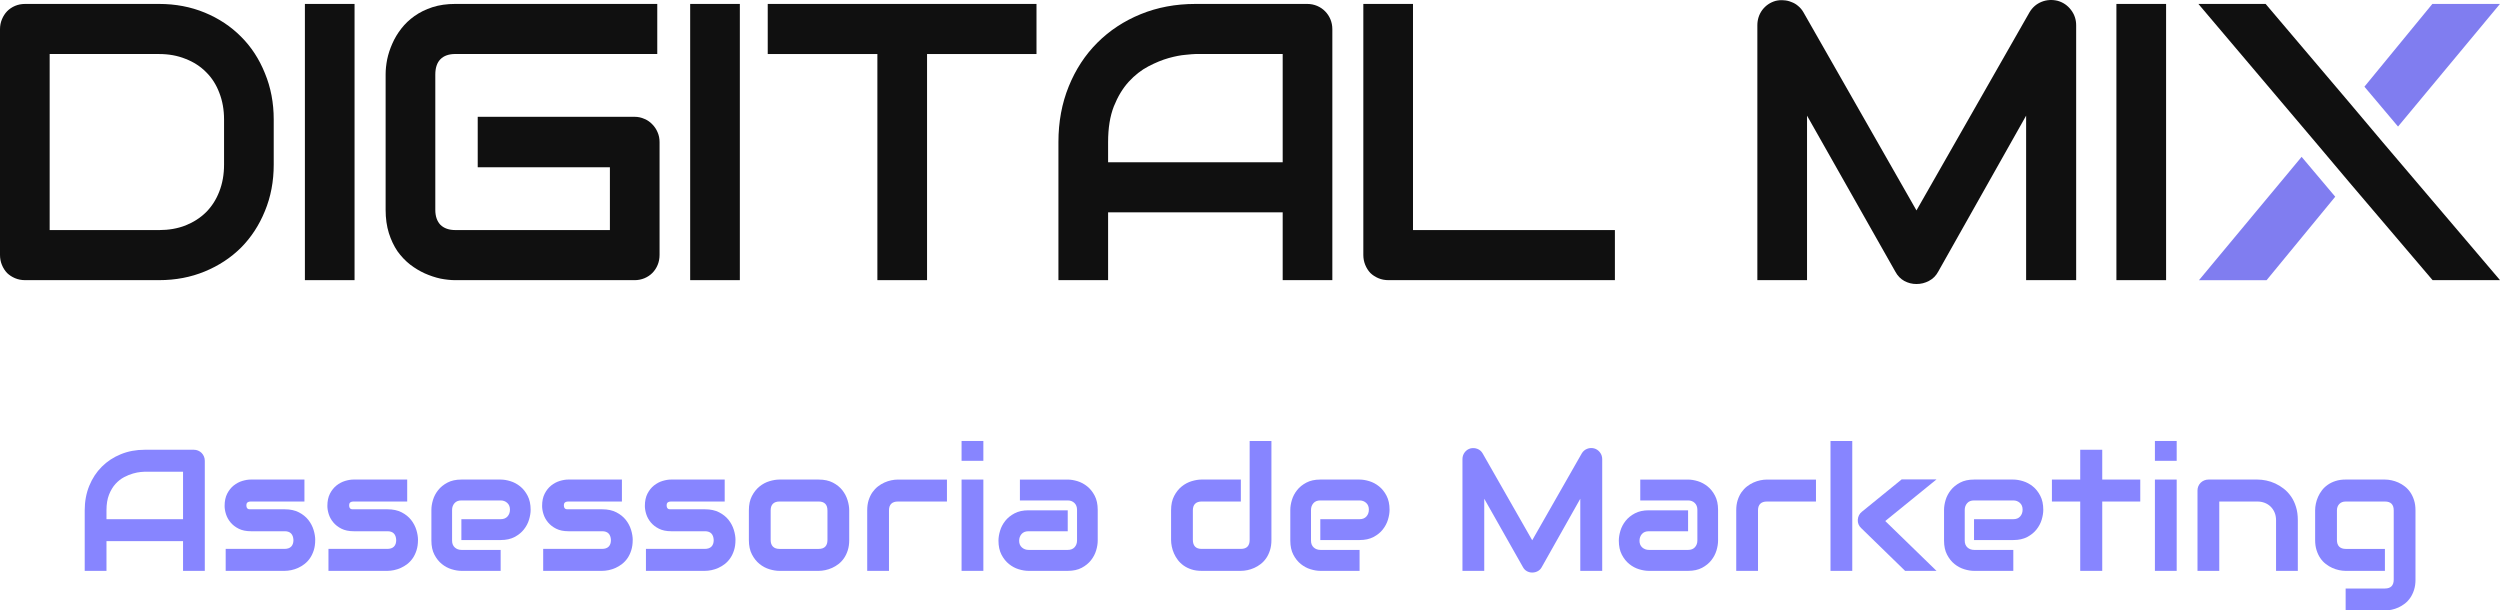 <svg width="172" height="42" viewBox="0 0 172 42" fill="none" xmlns="http://www.w3.org/2000/svg">
<g clip-path="url(#clip0_2_124)">
<path d="M164.985 8.707L162.672 5.964L167.345 0.271H171.997L164.985 8.707Z" fill="#807DF0"/>
<path d="M158.351 10.791L160.664 13.534L155.941 19.277H151.289L158.351 10.791Z" fill="#807DF0"/>
<path d="M18.832 11.323C18.832 12.481 18.63 13.545 18.227 14.517C17.833 15.489 17.285 16.328 16.585 17.035C15.884 17.732 15.052 18.28 14.088 18.677C13.124 19.075 12.077 19.274 10.947 19.274H1.722C1.477 19.274 1.249 19.23 1.038 19.141C0.828 19.053 0.644 18.934 0.487 18.783C0.338 18.624 0.219 18.439 0.132 18.226C0.044 18.014 0 17.784 0 17.537V2.008C0 1.769 0.044 1.544 0.132 1.332C0.219 1.12 0.337 0.934 0.487 0.776C0.645 0.616 0.829 0.493 1.038 0.404C1.249 0.316 1.477 0.271 1.722 0.271H10.947C12.077 0.271 13.124 0.47 14.088 0.868C15.052 1.266 15.884 1.818 16.585 2.524C17.286 3.222 17.834 4.062 18.227 5.042C18.63 6.014 18.832 7.074 18.832 8.222V11.323ZM15.415 8.222C15.415 7.551 15.306 6.937 15.087 6.38C14.877 5.824 14.575 5.351 14.18 4.963C13.786 4.565 13.313 4.26 12.761 4.048C12.218 3.828 11.613 3.717 10.948 3.717H3.417V15.829H10.947C11.613 15.829 12.217 15.723 12.761 15.512C13.312 15.291 13.786 14.986 14.18 14.597C14.574 14.2 14.876 13.727 15.086 13.18C15.305 12.623 15.415 12.005 15.415 11.325V8.224L15.415 8.222Z" fill="#101010"/>
<path d="M24.393 19.274H20.977V0.271H24.393V19.274Z" fill="#101010"/>
<path d="M45.378 17.538C45.378 17.785 45.334 18.015 45.246 18.227C45.158 18.439 45.036 18.625 44.878 18.784C44.729 18.934 44.549 19.053 44.339 19.142C44.129 19.23 43.901 19.275 43.656 19.275H31.329C31.014 19.275 30.672 19.239 30.304 19.168C29.945 19.089 29.585 18.969 29.226 18.81C28.875 18.651 28.538 18.448 28.214 18.2C27.889 17.944 27.601 17.64 27.346 17.286C27.101 16.924 26.904 16.509 26.755 16.041C26.606 15.564 26.531 15.029 26.531 14.437V5.108C26.531 4.79 26.567 4.45 26.637 4.087C26.715 3.716 26.834 3.354 26.992 3C27.15 2.638 27.355 2.294 27.61 1.967C27.864 1.64 28.166 1.353 28.516 1.105C28.875 0.849 29.288 0.646 29.752 0.495C30.216 0.345 30.742 0.27 31.329 0.27H45.22V3.715H31.329C30.882 3.715 30.54 3.835 30.304 4.073C30.067 4.312 29.949 4.665 29.949 5.134V14.436C29.949 14.878 30.067 15.222 30.304 15.47C30.549 15.708 30.891 15.828 31.329 15.828H41.961V11.508H32.867V8.036H43.656C43.901 8.036 44.129 8.085 44.339 8.182C44.55 8.271 44.729 8.395 44.878 8.554C45.036 8.713 45.158 8.898 45.246 9.11C45.334 9.313 45.378 9.534 45.378 9.773V17.538Z" fill="#101010"/>
<path d="M50.901 19.274H47.484V0.271H50.901V19.274Z" fill="#101010"/>
<path d="M71.311 3.717H63.781V19.274H60.364V3.717H52.82V0.271H71.311V3.717Z" fill="#101010"/>
<path d="M91.665 19.274H88.249V14.609H76.237V19.274H72.82V9.773C72.82 8.385 73.057 7.109 73.53 5.943C74.003 4.777 74.66 3.774 75.501 2.935C76.342 2.096 77.336 1.442 78.484 0.974C79.632 0.505 80.885 0.271 82.243 0.271H89.944C90.18 0.271 90.403 0.316 90.614 0.404C90.824 0.493 91.008 0.616 91.166 0.776C91.323 0.935 91.447 1.12 91.534 1.332C91.621 1.544 91.665 1.769 91.665 2.008V19.275V19.274ZM76.237 11.164H88.249V3.717H82.243C82.137 3.717 81.914 3.735 81.573 3.77C81.24 3.796 80.85 3.871 80.403 3.995C79.965 4.118 79.5 4.309 79.01 4.565C78.52 4.821 78.068 5.175 77.656 5.625C77.245 6.076 76.903 6.641 76.631 7.322C76.369 7.993 76.237 8.81 76.237 9.773V11.165V11.164Z" fill="#101010"/>
<path d="M111.105 19.274H95.519C95.273 19.274 95.046 19.23 94.835 19.141C94.625 19.053 94.441 18.934 94.283 18.783C94.134 18.624 94.016 18.439 93.929 18.226C93.841 18.014 93.797 17.784 93.797 17.537V0.271H97.214V15.829H111.105V19.274Z" fill="#101010"/>
<path d="M142.84 19.274H139.397V7.957L133.339 18.705C133.19 18.979 132.98 19.186 132.708 19.328C132.445 19.469 132.161 19.54 131.853 19.54C131.546 19.54 131.275 19.469 131.013 19.328C130.759 19.186 130.557 18.979 130.408 18.705L124.324 7.957V19.274H120.906V1.742C120.906 1.344 121.02 0.991 121.248 0.682C121.485 0.373 121.791 0.165 122.168 0.059C122.352 0.015 122.536 0.001 122.72 0.019C122.904 0.028 123.079 0.068 123.246 0.139C123.421 0.201 123.579 0.293 123.719 0.417C123.859 0.532 123.978 0.673 124.074 0.841L131.853 14.477L139.633 0.841C139.835 0.505 140.111 0.267 140.461 0.126C140.821 -0.016 141.193 -0.038 141.579 0.059C141.947 0.165 142.249 0.373 142.485 0.682C142.722 0.992 142.84 1.345 142.84 1.743V19.275V19.274Z" fill="#101010"/>
<path d="M149.027 19.274H145.609V0.271H149.027V19.274Z" fill="#101010"/>
<path d="M161.632 7.056L163.944 9.799L172.001 19.274H167.362L161.632 12.542L159.319 9.799L151.25 0.271H155.875L161.632 7.056Z" fill="#101010"/>
<path d="M14.091 39.275H12.593V37.23H7.326V39.275H5.828V35.109C5.828 34.501 5.932 33.941 6.139 33.429C6.347 32.918 6.635 32.479 7.003 32.111C7.372 31.743 7.808 31.456 8.311 31.251C8.814 31.045 9.363 30.943 9.959 30.943H13.336C13.439 30.943 13.537 30.962 13.629 31.001C13.722 31.04 13.802 31.094 13.871 31.163C13.94 31.233 13.994 31.315 14.032 31.407C14.071 31.5 14.09 31.599 14.09 31.704V39.274L14.091 39.275ZM7.326 35.719H12.593V32.454H9.96C9.914 32.454 9.816 32.461 9.669 32.475C9.521 32.489 9.35 32.523 9.156 32.577C8.962 32.631 8.757 32.714 8.542 32.826C8.327 32.939 8.129 33.094 7.948 33.291C7.767 33.489 7.619 33.736 7.501 34.032C7.384 34.329 7.326 34.687 7.326 35.109V35.719H7.326Z" fill="#8785FF"/>
<path d="M21.686 37.154C21.686 37.413 21.654 37.647 21.589 37.854C21.523 38.062 21.437 38.243 21.329 38.401C21.222 38.557 21.097 38.691 20.954 38.801C20.812 38.912 20.664 39.002 20.508 39.072C20.352 39.142 20.195 39.193 20.035 39.226C19.876 39.259 19.725 39.275 19.583 39.275H15.527V37.764H19.572C19.776 37.764 19.929 37.712 20.033 37.607C20.137 37.502 20.189 37.351 20.189 37.154C20.17 36.751 19.968 36.549 19.584 36.549H17.262C16.932 36.549 16.651 36.491 16.421 36.375C16.19 36.259 16.003 36.113 15.859 35.939C15.715 35.764 15.612 35.577 15.548 35.375C15.485 35.174 15.453 34.986 15.453 34.812C15.453 34.475 15.513 34.192 15.632 33.961C15.751 33.73 15.901 33.544 16.081 33.4C16.262 33.257 16.458 33.153 16.669 33.089C16.88 33.025 17.078 32.993 17.263 32.993H20.945V34.504H17.274C17.198 34.504 17.137 34.513 17.093 34.531C17.049 34.548 17.016 34.571 16.995 34.6C16.974 34.63 16.961 34.661 16.957 34.694C16.953 34.727 16.951 34.758 16.951 34.789C16.955 34.852 16.966 34.9 16.986 34.935C17.005 34.97 17.029 34.995 17.058 35.01C17.087 35.026 17.12 35.035 17.157 35.036C17.193 35.038 17.229 35.039 17.263 35.039H19.585C19.969 35.039 20.296 35.109 20.565 35.249C20.833 35.388 21.051 35.563 21.216 35.774C21.381 35.986 21.501 36.215 21.576 36.463C21.651 36.711 21.688 36.941 21.688 37.154H21.686Z" fill="#8785FF"/>
<path d="M28.757 37.154C28.757 37.413 28.724 37.647 28.659 37.854C28.593 38.062 28.507 38.243 28.4 38.401C28.292 38.557 28.167 38.691 28.025 38.801C27.883 38.912 27.734 39.002 27.578 39.072C27.422 39.142 27.265 39.193 27.106 39.226C26.946 39.259 26.795 39.275 26.654 39.275H22.598V37.764H26.642C26.846 37.764 27 37.712 27.104 37.607C27.208 37.502 27.259 37.351 27.259 37.154C27.24 36.751 27.038 36.549 26.654 36.549H24.332C24.002 36.549 23.722 36.491 23.491 36.375C23.261 36.259 23.073 36.113 22.93 35.939C22.785 35.764 22.682 35.577 22.618 35.375C22.555 35.174 22.523 34.986 22.523 34.812C22.523 34.475 22.583 34.192 22.702 33.961C22.822 33.73 22.971 33.544 23.152 33.4C23.333 33.257 23.529 33.153 23.739 33.089C23.95 33.025 24.148 32.993 24.333 32.993H28.015V34.504H24.345C24.268 34.504 24.207 34.513 24.163 34.531C24.119 34.548 24.087 34.571 24.065 34.6C24.044 34.63 24.032 34.661 24.028 34.694C24.024 34.727 24.022 34.758 24.022 34.789C24.026 34.852 24.037 34.9 24.056 34.935C24.076 34.97 24.1 34.995 24.129 35.01C24.157 35.026 24.19 35.035 24.227 35.036C24.264 35.038 24.299 35.039 24.334 35.039H26.655C27.04 35.039 27.366 35.109 27.635 35.249C27.904 35.388 28.121 35.563 28.286 35.774C28.451 35.986 28.571 36.215 28.647 36.463C28.721 36.711 28.759 36.941 28.759 37.154H28.757Z" fill="#8785FF"/>
<path d="M36.508 35.075C36.508 35.284 36.471 35.509 36.398 35.752C36.326 35.994 36.207 36.219 36.044 36.425C35.881 36.633 35.667 36.806 35.404 36.945C35.141 37.085 34.821 37.155 34.445 37.155H31.743V35.72H34.445C34.649 35.72 34.806 35.657 34.918 35.531C35.029 35.406 35.085 35.249 35.085 35.063C35.085 34.866 35.023 34.711 34.897 34.598C34.772 34.486 34.622 34.43 34.445 34.43H31.743C31.539 34.43 31.382 34.492 31.27 34.619C31.159 34.745 31.103 34.901 31.103 35.086V37.195C31.103 37.397 31.166 37.553 31.291 37.666C31.415 37.778 31.57 37.834 31.755 37.834H34.445V39.275H31.743C31.535 39.275 31.312 39.238 31.071 39.164C30.831 39.091 30.608 38.972 30.403 38.807C30.197 38.643 30.026 38.427 29.887 38.162C29.749 37.897 29.68 37.574 29.68 37.195V35.075C29.68 34.865 29.716 34.64 29.789 34.397C29.862 34.156 29.98 33.931 30.143 33.724C30.307 33.516 30.52 33.343 30.783 33.204C31.046 33.064 31.366 32.994 31.742 32.994H34.445C34.652 32.994 34.876 33.031 35.116 33.105C35.356 33.178 35.579 33.297 35.785 33.462C35.99 33.626 36.162 33.842 36.3 34.107C36.438 34.372 36.508 34.695 36.508 35.074V35.075Z" fill="#8785FF"/>
<path d="M43.53 37.154C43.53 37.413 43.497 37.647 43.432 37.854C43.367 38.062 43.281 38.243 43.173 38.401C43.066 38.557 42.94 38.691 42.798 38.801C42.656 38.912 42.507 39.002 42.351 39.072C42.196 39.142 42.038 39.193 41.879 39.226C41.72 39.259 41.569 39.275 41.427 39.275H37.371V37.764H41.416C41.62 37.764 41.773 37.712 41.877 37.607C41.981 37.502 42.032 37.351 42.032 37.154C42.013 36.751 41.812 36.549 41.428 36.549H39.106C38.776 36.549 38.495 36.491 38.264 36.375C38.034 36.259 37.847 36.113 37.703 35.939C37.559 35.764 37.455 35.577 37.392 35.375C37.328 35.174 37.297 34.986 37.297 34.812C37.297 34.475 37.356 34.192 37.476 33.961C37.595 33.73 37.744 33.544 37.925 33.4C38.106 33.257 38.302 33.153 38.513 33.089C38.724 33.025 38.922 32.993 39.106 32.993H42.788V34.504H39.118C39.042 34.504 38.981 34.513 38.937 34.531C38.893 34.548 38.86 34.571 38.839 34.6C38.818 34.63 38.805 34.661 38.801 34.694C38.797 34.727 38.795 34.758 38.795 34.789C38.799 34.852 38.81 34.9 38.83 34.935C38.849 34.97 38.873 34.995 38.902 35.01C38.931 35.026 38.964 35.035 39 35.036C39.037 35.038 39.072 35.039 39.107 35.039H41.429C41.813 35.039 42.14 35.109 42.408 35.249C42.677 35.388 42.895 35.563 43.06 35.774C43.225 35.986 43.345 36.215 43.42 36.463C43.495 36.711 43.532 36.941 43.532 37.154H43.53Z" fill="#8785FF"/>
<path d="M50.6 37.154C50.6 37.413 50.568 37.647 50.503 37.854C50.437 38.062 50.351 38.243 50.243 38.401C50.136 38.557 50.011 38.691 49.869 38.801C49.726 38.912 49.578 39.002 49.422 39.072C49.266 39.142 49.109 39.193 48.949 39.226C48.79 39.259 48.639 39.275 48.497 39.275H44.441V37.764H48.486C48.69 37.764 48.843 37.712 48.947 37.607C49.052 37.502 49.103 37.351 49.103 37.154C49.084 36.751 48.882 36.549 48.498 36.549H46.176C45.846 36.549 45.566 36.491 45.335 36.375C45.104 36.259 44.917 36.113 44.773 35.939C44.629 35.764 44.526 35.577 44.462 35.375C44.399 35.174 44.367 34.986 44.367 34.812C44.367 34.475 44.427 34.192 44.546 33.961C44.665 33.73 44.815 33.544 44.995 33.4C45.176 33.257 45.372 33.153 45.583 33.089C45.794 33.025 45.992 32.993 46.177 32.993H49.859V34.504H46.188C46.112 34.504 46.051 34.513 46.007 34.531C45.963 34.548 45.93 34.571 45.909 34.6C45.888 34.63 45.875 34.661 45.871 34.694C45.867 34.727 45.865 34.758 45.865 34.789C45.87 34.852 45.881 34.9 45.9 34.935C45.919 34.97 45.944 34.995 45.972 35.01C46.001 35.026 46.034 35.035 46.071 35.036C46.107 35.038 46.143 35.039 46.177 35.039H48.499C48.883 35.039 49.21 35.109 49.479 35.249C49.747 35.388 49.965 35.563 50.13 35.774C50.295 35.986 50.415 36.215 50.49 36.463C50.565 36.711 50.602 36.941 50.602 37.154H50.6Z" fill="#8785FF"/>
<path d="M58.427 37.154C58.427 37.414 58.394 37.647 58.329 37.854C58.263 38.062 58.177 38.244 58.069 38.401C57.962 38.557 57.837 38.691 57.694 38.802C57.552 38.912 57.404 39.002 57.248 39.072C57.092 39.142 56.934 39.193 56.775 39.226C56.616 39.259 56.465 39.276 56.323 39.276H53.621C53.413 39.276 53.186 39.239 52.941 39.165C52.695 39.092 52.467 38.97 52.258 38.802C52.048 38.633 51.874 38.415 51.734 38.145C51.593 37.876 51.523 37.546 51.523 37.155V35.109C51.523 34.722 51.593 34.394 51.734 34.124C51.874 33.856 52.049 33.636 52.258 33.468C52.467 33.299 52.695 33.178 52.941 33.105C53.186 33.031 53.413 32.994 53.621 32.994H56.323C56.707 32.994 57.034 33.064 57.303 33.204C57.571 33.343 57.789 33.518 57.954 33.729C58.119 33.941 58.239 34.17 58.314 34.418C58.389 34.666 58.426 34.896 58.426 35.109V37.155L58.427 37.154ZM56.928 35.121C56.928 34.911 56.877 34.757 56.773 34.656C56.67 34.555 56.52 34.504 56.324 34.504H53.633C53.433 34.504 53.282 34.556 53.178 34.658C53.074 34.761 53.022 34.911 53.022 35.109V37.154C53.022 37.352 53.074 37.503 53.178 37.607C53.281 37.712 53.433 37.765 53.633 37.765H56.324C56.528 37.765 56.679 37.712 56.779 37.607C56.879 37.503 56.929 37.352 56.929 37.154V35.121H56.928Z" fill="#8785FF"/>
<path d="M65.15 34.505H61.779C61.575 34.505 61.422 34.556 61.318 34.659C61.214 34.761 61.162 34.912 61.162 35.109V39.275H59.664V35.109C59.664 34.85 59.697 34.617 59.762 34.412C59.828 34.207 59.915 34.026 60.024 33.869C60.134 33.713 60.26 33.579 60.402 33.468C60.544 33.358 60.693 33.268 60.849 33.198C61.005 33.128 61.162 33.077 61.321 33.044C61.48 33.011 61.63 32.995 61.768 32.995H65.15V34.505V34.505Z" fill="#8785FF"/>
<path d="M67.655 31.704H66.156V30.339H67.655V31.704ZM67.655 39.275H66.156V32.994H67.655V39.275Z" fill="#8785FF"/>
<path d="M75.523 37.195C75.523 37.404 75.487 37.63 75.414 37.872C75.341 38.114 75.223 38.339 75.059 38.546C74.896 38.753 74.683 38.926 74.42 39.066C74.157 39.205 73.837 39.275 73.461 39.275H70.758C70.551 39.275 70.327 39.238 70.087 39.165C69.847 39.092 69.624 38.972 69.419 38.807C69.213 38.643 69.041 38.428 68.903 38.163C68.765 37.897 68.695 37.575 68.695 37.195C68.695 36.986 68.732 36.759 68.805 36.516C68.877 36.272 68.996 36.046 69.159 35.839C69.322 35.631 69.536 35.458 69.799 35.319C70.062 35.179 70.382 35.109 70.758 35.109H73.46V36.55H70.758C70.554 36.55 70.397 36.613 70.285 36.739C70.174 36.865 70.118 37.021 70.118 37.207C70.118 37.404 70.183 37.558 70.312 37.669C70.44 37.779 70.593 37.834 70.77 37.834H73.46C73.664 37.834 73.821 37.772 73.933 37.649C74.044 37.524 74.1 37.37 74.1 37.184V35.075C74.1 34.877 74.04 34.72 73.918 34.604C73.797 34.488 73.644 34.43 73.46 34.43H70.17V32.995H73.46C73.668 32.995 73.891 33.032 74.132 33.105C74.372 33.179 74.594 33.298 74.8 33.463C75.006 33.627 75.177 33.843 75.316 34.108C75.454 34.373 75.523 34.696 75.523 35.075V37.195V37.195Z" fill="#8785FF"/>
<path d="M87.474 37.154C87.474 37.414 87.441 37.647 87.376 37.854C87.31 38.062 87.224 38.243 87.116 38.401C87.009 38.557 86.883 38.691 86.741 38.802C86.599 38.912 86.45 39.002 86.294 39.072C86.138 39.142 85.981 39.193 85.822 39.226C85.663 39.259 85.511 39.275 85.37 39.275H82.668C82.41 39.275 82.179 39.242 81.976 39.176C81.772 39.11 81.593 39.022 81.438 38.912C81.282 38.802 81.15 38.675 81.04 38.531C80.931 38.388 80.842 38.238 80.772 38.081C80.703 37.924 80.652 37.765 80.619 37.605C80.587 37.444 80.57 37.293 80.57 37.154V35.109C80.57 34.721 80.64 34.393 80.781 34.124C80.921 33.855 81.096 33.635 81.305 33.467C81.514 33.298 81.742 33.178 81.987 33.104C82.233 33.03 82.46 32.993 82.668 32.993H85.37V34.504H82.679C82.48 34.504 82.328 34.556 82.224 34.658C82.12 34.761 82.069 34.911 82.069 35.109V37.142C82.069 37.348 82.12 37.502 82.221 37.607C82.323 37.712 82.472 37.764 82.668 37.764H85.371C85.574 37.764 85.726 37.712 85.826 37.607C85.926 37.503 85.976 37.352 85.976 37.154V30.339H87.474V37.154H87.474Z" fill="#8785FF"/>
<path d="M95.602 35.075C95.602 35.284 95.565 35.509 95.492 35.752C95.419 35.994 95.301 36.219 95.138 36.425C94.975 36.633 94.761 36.806 94.498 36.945C94.235 37.085 93.915 37.155 93.539 37.155H90.837V35.72H93.539C93.743 35.72 93.9 35.657 94.011 35.531C94.123 35.406 94.178 35.249 94.178 35.063C94.178 34.866 94.116 34.711 93.991 34.598C93.866 34.486 93.715 34.43 93.539 34.43H90.837C90.633 34.43 90.475 34.492 90.364 34.619C90.253 34.745 90.197 34.901 90.197 35.086V37.195C90.197 37.397 90.259 37.553 90.385 37.666C90.509 37.778 90.664 37.834 90.848 37.834H93.539V39.275H90.837C90.629 39.275 90.405 39.238 90.165 39.164C89.925 39.091 89.702 38.972 89.497 38.807C89.291 38.643 89.119 38.427 88.981 38.162C88.843 37.897 88.773 37.574 88.773 37.195V35.075C88.773 34.865 88.81 34.64 88.883 34.397C88.956 34.156 89.074 33.931 89.237 33.724C89.4 33.516 89.614 33.343 89.877 33.204C90.139 33.064 90.46 32.994 90.836 32.994H93.538C93.746 32.994 93.969 33.031 94.21 33.105C94.45 33.178 94.672 33.297 94.878 33.462C95.084 33.626 95.256 33.842 95.394 34.107C95.532 34.372 95.602 34.695 95.602 35.074V35.075Z" fill="#8785FF"/>
<path d="M110.234 39.275H108.724V34.313L106.068 39.025C106.003 39.145 105.912 39.236 105.794 39.298C105.677 39.36 105.551 39.391 105.417 39.391C105.283 39.391 105.164 39.36 105.051 39.298C104.938 39.236 104.849 39.144 104.783 39.025L102.116 34.313V39.275H100.617V31.588C100.617 31.414 100.668 31.259 100.77 31.123C100.871 30.988 101.005 30.896 101.17 30.85C101.251 30.831 101.331 30.824 101.412 30.83C101.492 30.836 101.57 30.853 101.645 30.882C101.72 30.911 101.788 30.952 101.85 31.004C101.911 31.056 101.963 31.12 102.005 31.193L105.416 37.171L108.826 31.193C108.915 31.046 109.037 30.941 109.192 30.879C109.348 30.817 109.51 30.808 109.679 30.85C109.84 30.896 109.973 30.988 110.076 31.123C110.18 31.258 110.232 31.414 110.232 31.588V39.275H110.234Z" fill="#8785FF"/>
<path d="M118.203 37.195C118.203 37.404 118.166 37.63 118.094 37.872C118.02 38.114 117.902 38.339 117.739 38.546C117.576 38.753 117.363 38.926 117.1 39.066C116.836 39.205 116.517 39.275 116.141 39.275H113.438C113.23 39.275 113.007 39.238 112.767 39.165C112.526 39.092 112.303 38.972 112.098 38.807C111.893 38.643 111.721 38.428 111.583 38.163C111.444 37.897 111.375 37.575 111.375 37.195C111.375 36.986 111.412 36.759 111.484 36.516C111.557 36.272 111.676 36.046 111.839 35.839C112.002 35.631 112.216 35.458 112.478 35.319C112.742 35.179 113.061 35.109 113.437 35.109H116.14V36.55H113.437C113.234 36.55 113.076 36.613 112.965 36.739C112.854 36.865 112.798 37.021 112.798 37.207C112.798 37.404 112.862 37.558 112.991 37.669C113.12 37.779 113.272 37.834 113.449 37.834H116.14C116.344 37.834 116.501 37.772 116.612 37.649C116.724 37.524 116.779 37.37 116.779 37.184V35.075C116.779 34.877 116.719 34.72 116.598 34.604C116.477 34.488 116.324 34.43 116.14 34.43H112.85V32.995H116.14C116.348 32.995 116.571 33.032 116.812 33.105C117.051 33.179 117.274 33.298 117.48 33.463C117.686 33.627 117.857 33.843 117.995 34.108C118.134 34.373 118.203 34.696 118.203 35.075V37.195V37.195Z" fill="#8785FF"/>
<path d="M124.939 34.505H121.568C121.364 34.505 121.211 34.556 121.107 34.659C121.003 34.761 120.951 34.912 120.951 35.109V39.275H119.453V35.109C119.453 34.85 119.486 34.617 119.551 34.412C119.617 34.207 119.704 34.026 119.813 33.869C119.923 33.713 120.049 33.579 120.191 33.468C120.333 33.358 120.482 33.268 120.638 33.198C120.793 33.128 120.951 33.077 121.11 33.044C121.269 33.011 121.419 32.995 121.557 32.995H124.939V34.505V34.505Z" fill="#8785FF"/>
<path d="M127.436 39.275H125.938V30.339H127.436V39.275ZM133.232 39.275H131.071L128.052 36.335C127.883 36.18 127.805 35.986 127.816 35.754C127.824 35.646 127.851 35.544 127.899 35.449C127.947 35.354 128.013 35.274 128.098 35.208L130.834 32.983H133.231L129.705 35.847L133.231 39.275L133.232 39.275Z" fill="#8785FF"/>
<path d="M140.578 35.075C140.578 35.284 140.541 35.509 140.469 35.752C140.396 35.994 140.277 36.219 140.114 36.425C139.951 36.633 139.738 36.806 139.475 36.945C139.211 37.085 138.892 37.155 138.516 37.155H135.813V35.72H138.516C138.719 35.72 138.877 35.657 138.988 35.531C139.099 35.406 139.155 35.249 139.155 35.063C139.155 34.866 139.093 34.711 138.968 34.598C138.843 34.486 138.692 34.43 138.516 34.43H135.813C135.609 34.43 135.452 34.492 135.341 34.619C135.229 34.745 135.174 34.901 135.174 35.086V37.195C135.174 37.397 135.236 37.553 135.361 37.666C135.486 37.778 135.64 37.834 135.825 37.834H138.516V39.275H135.813C135.605 39.275 135.382 39.238 135.142 39.164C134.901 39.091 134.678 38.972 134.473 38.807C134.268 38.643 134.096 38.427 133.958 38.162C133.819 37.897 133.75 37.574 133.75 37.195V35.075C133.75 34.865 133.787 34.64 133.859 34.397C133.932 34.156 134.051 33.931 134.214 33.724C134.377 33.516 134.591 33.343 134.853 33.204C135.116 33.064 135.436 32.994 135.812 32.994H138.515C138.723 32.994 138.946 33.031 139.187 33.105C139.426 33.178 139.649 33.297 139.855 33.462C140.061 33.626 140.232 33.842 140.37 34.107C140.509 34.372 140.578 34.695 140.578 35.074V35.075Z" fill="#8785FF"/>
<path d="M147.25 34.505H144.634V39.275H143.119V34.505H141.172V32.994H143.119V30.943H144.634V32.994H147.25V34.505Z" fill="#8785FF"/>
<path d="M149.756 31.704H148.258V30.339H149.756V31.704ZM149.756 39.275H148.258V32.994H149.756V39.275Z" fill="#8785FF"/>
<path d="M158.09 39.275H156.592V35.789C156.592 35.591 156.559 35.414 156.491 35.257C156.424 35.1 156.332 34.965 156.217 34.853C156.102 34.741 155.966 34.655 155.811 34.595C155.656 34.535 155.487 34.505 155.307 34.505H152.686V39.275H151.188V33.744C151.188 33.64 151.207 33.542 151.245 33.451C151.284 33.359 151.338 33.28 151.406 33.212C151.475 33.144 151.556 33.091 151.648 33.052C151.74 33.013 151.838 32.994 151.942 32.994H155.319C155.507 32.994 155.706 33.015 155.915 33.058C156.125 33.101 156.332 33.17 156.538 33.264C156.743 33.359 156.939 33.479 157.125 33.624C157.311 33.77 157.476 33.946 157.621 34.153C157.765 34.36 157.879 34.599 157.963 34.87C158.048 35.141 158.09 35.448 158.09 35.788V39.274L158.09 39.275Z" fill="#8785FF"/>
<path d="M166.186 39.879C166.186 40.139 166.153 40.372 166.088 40.579C166.022 40.787 165.936 40.968 165.828 41.126C165.721 41.283 165.596 41.416 165.454 41.527C165.311 41.637 165.163 41.727 165.007 41.797C164.851 41.866 164.694 41.918 164.534 41.951C164.375 41.984 164.224 42 164.082 42H161.38V40.489H164.082C164.286 40.489 164.437 40.437 164.538 40.333C164.637 40.228 164.688 40.077 164.688 39.88V35.11C164.688 34.912 164.638 34.762 164.538 34.659C164.437 34.557 164.286 34.505 164.082 34.505H161.38C161.196 34.505 161.05 34.563 160.942 34.676C160.835 34.791 160.781 34.935 160.781 35.109V37.154C160.781 37.352 160.833 37.503 160.936 37.608C161.04 37.712 161.192 37.765 161.392 37.765H164.082V39.276H161.38C161.238 39.276 161.088 39.259 160.93 39.226C160.773 39.193 160.616 39.142 160.461 39.072C160.305 39.002 160.156 38.913 160.014 38.802C159.872 38.692 159.746 38.558 159.639 38.401C159.532 38.244 159.445 38.062 159.38 37.855C159.314 37.647 159.281 37.414 159.281 37.154V35.109C159.281 34.966 159.298 34.815 159.33 34.656C159.363 34.497 159.414 34.34 159.483 34.182C159.552 34.026 159.642 33.875 159.751 33.732C159.86 33.588 159.993 33.463 160.149 33.354C160.304 33.245 160.483 33.158 160.687 33.092C160.891 33.026 161.121 32.993 161.378 32.993H164.081C164.223 32.993 164.374 33.01 164.533 33.043C164.692 33.076 164.85 33.127 165.005 33.197C165.161 33.267 165.31 33.356 165.452 33.467C165.594 33.577 165.719 33.711 165.827 33.868C165.934 34.025 166.021 34.206 166.086 34.411C166.152 34.616 166.185 34.849 166.185 35.108V39.878L166.186 39.879Z" fill="#8785FF"/>
</g>
<defs>
<clipPath id="clip0_2_124">
<rect width="172" height="42" fill="white"/>
</clipPath>
</defs>
</svg>
